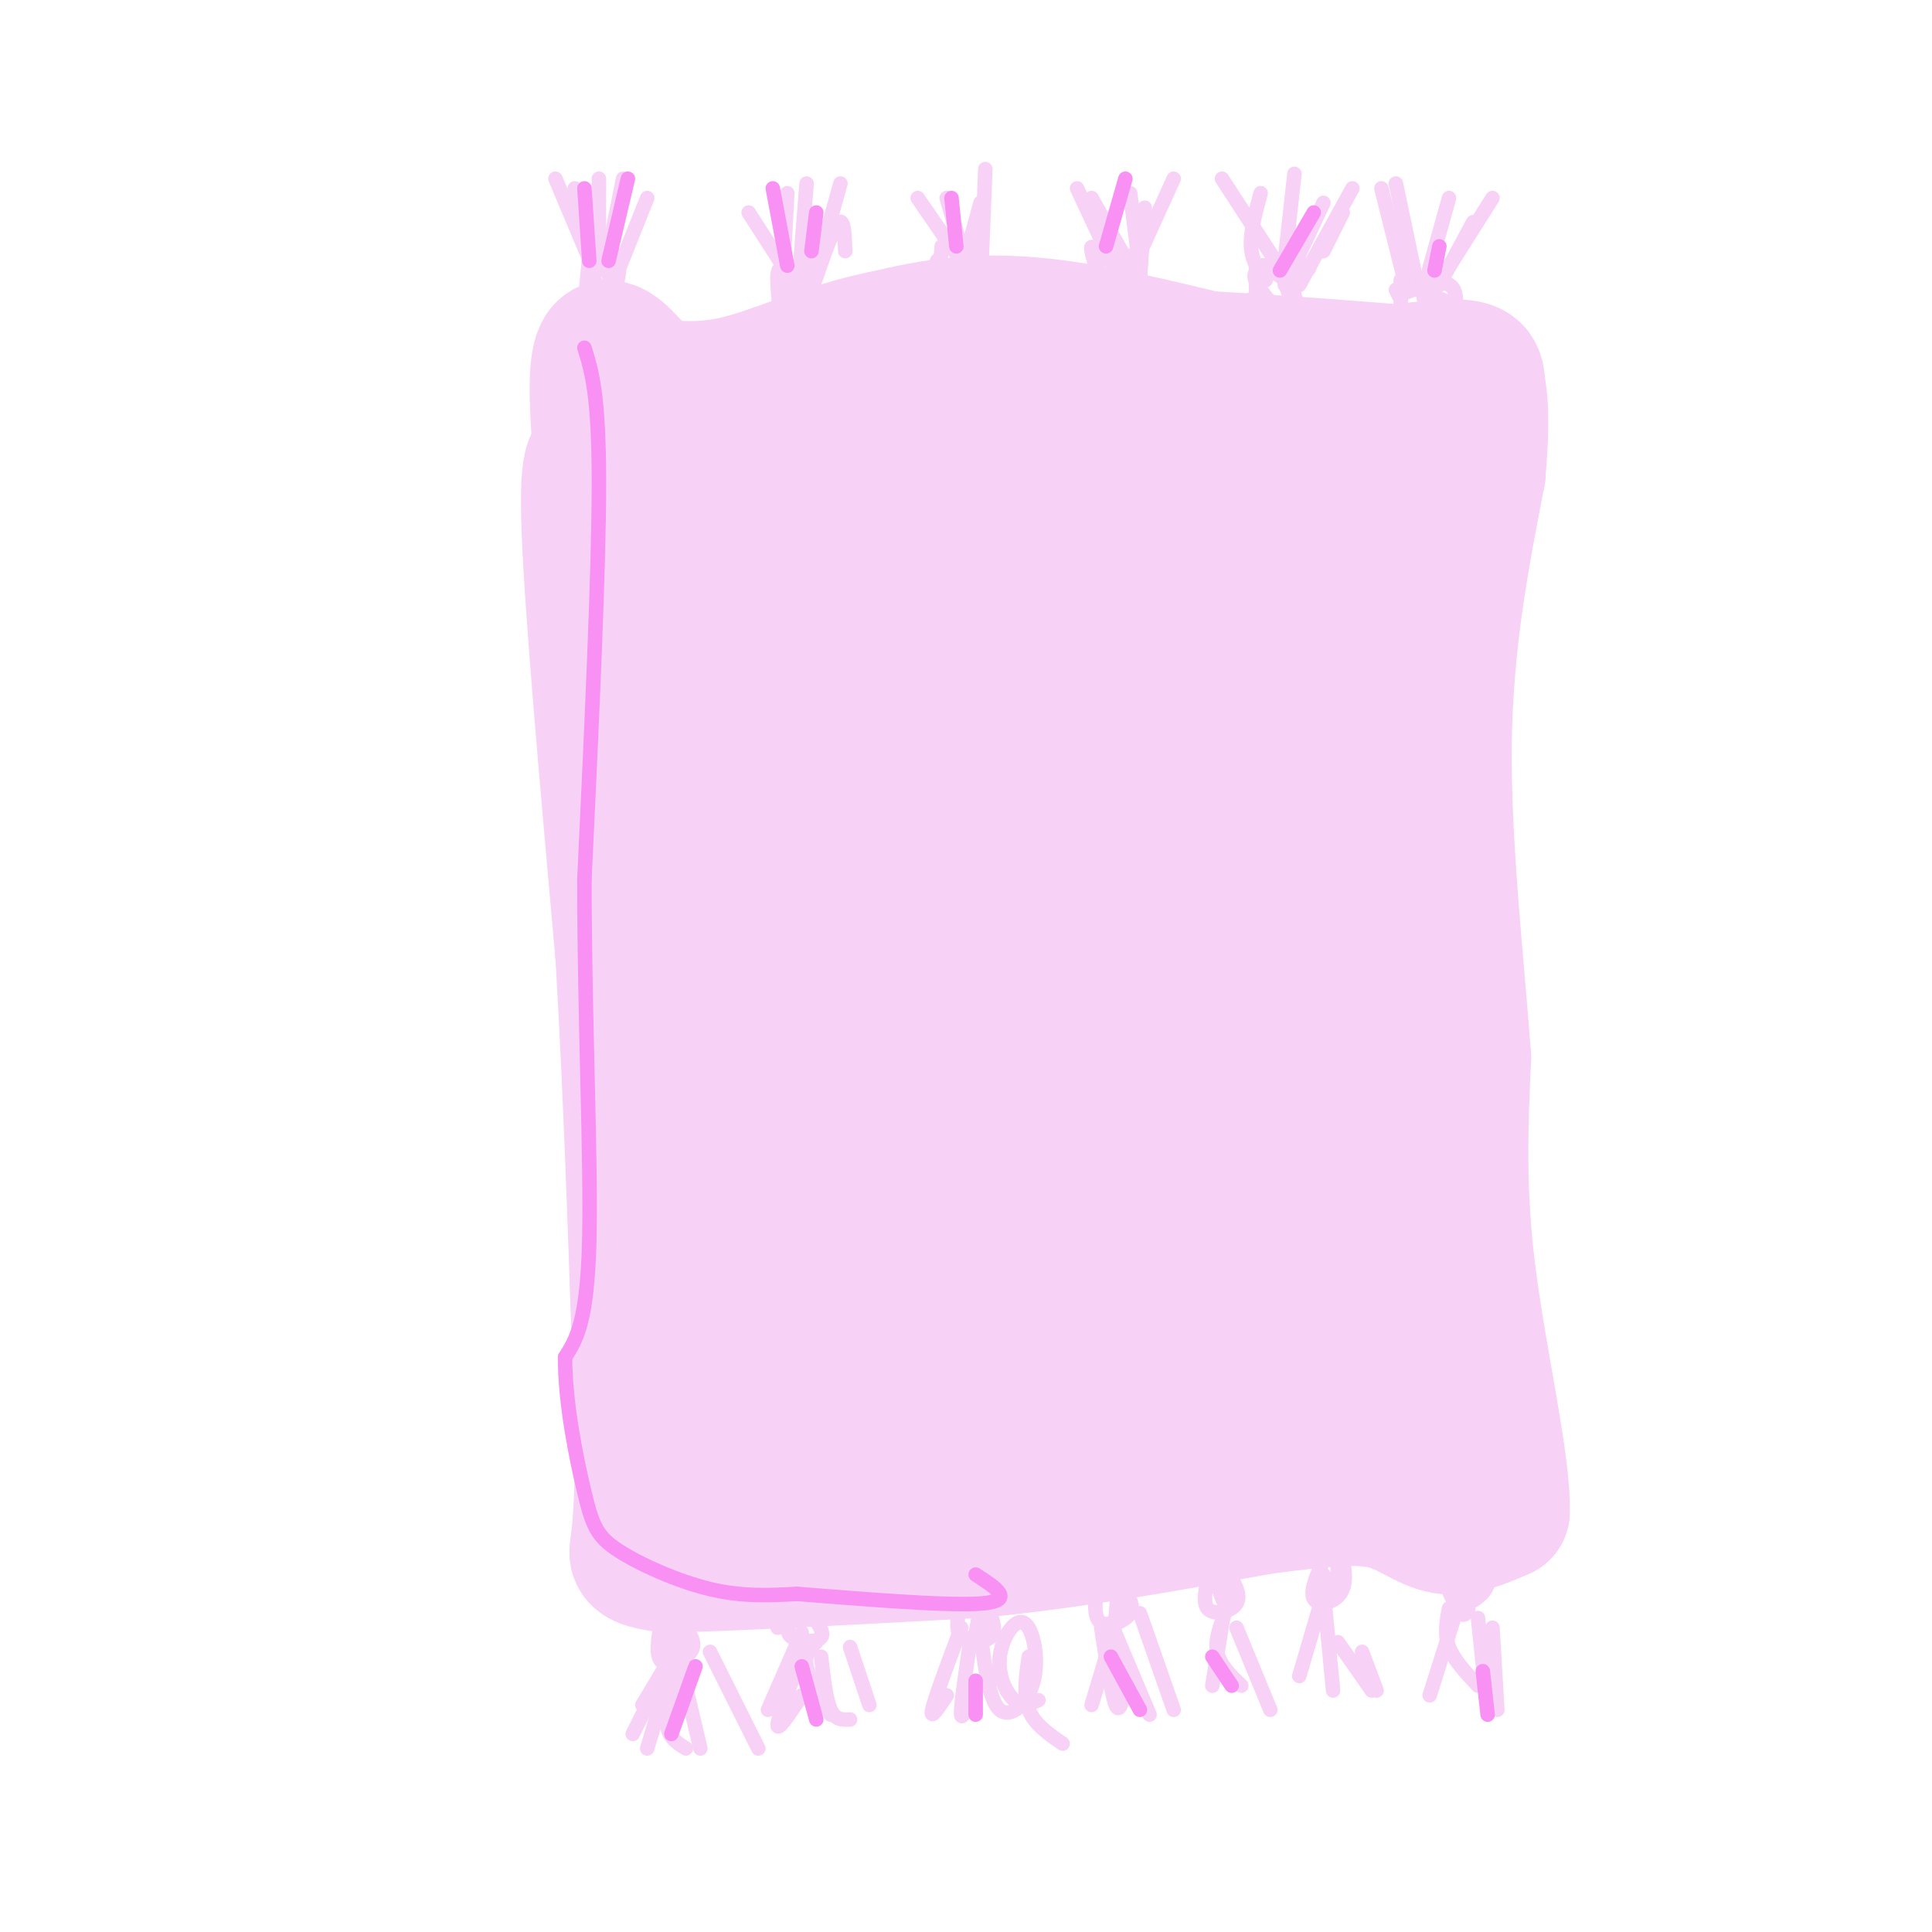 <svg viewBox='0 0 400 400' version='1.1' xmlns='http://www.w3.org/2000/svg' xmlns:xlink='http://www.w3.org/1999/xlink'><g fill='none' stroke='rgb(248,209,246)' stroke-width='28' stroke-linecap='round' stroke-linejoin='round'><path d='M135,91c13.250,-0.667 26.500,-1.333 37,-3c10.500,-1.667 18.250,-4.333 26,-7'/><path d='M198,81c7.467,-2.778 13.133,-6.222 28,-7c14.867,-0.778 38.933,1.111 63,3'/><path d='M289,77c13.489,0.733 15.711,1.067 16,2c0.289,0.933 -1.356,2.467 -3,4'/><path d='M125,96c-1.833,-1.500 -3.667,-3.000 -3,14c0.667,17.000 3.833,52.500 7,88'/><path d='M129,198c1.833,31.333 2.917,65.667 4,100'/><path d='M133,298c0.133,20.800 -1.533,22.800 -1,24c0.533,1.200 3.267,1.600 6,2'/><path d='M138,324c11.667,-0.167 37.833,-1.583 64,-3'/><path d='M202,321c20.500,-2.000 39.750,-5.500 59,-9'/><path d='M261,312c14.440,-1.952 21.042,-2.333 26,-1c4.958,1.333 8.274,4.381 12,5c3.726,0.619 7.863,-1.190 12,-3'/><path d='M311,313c0.356,-9.356 -4.756,-31.244 -7,-49c-2.244,-17.756 -1.622,-31.378 -1,-45'/><path d='M303,219c-1.356,-18.956 -4.244,-43.844 -4,-65c0.244,-21.156 3.622,-38.578 7,-56'/><path d='M306,98c1.083,-12.476 0.292,-15.667 0,-18c-0.292,-2.333 -0.083,-3.810 -4,-4c-3.917,-0.190 -11.958,0.905 -20,2'/><path d='M282,78c-2.417,1.500 1.542,4.250 -9,2c-10.542,-2.250 -35.583,-9.500 -53,-12c-17.417,-2.500 -27.208,-0.250 -37,2'/><path d='M183,70c-11.356,2.267 -21.244,6.933 -29,9c-7.756,2.067 -13.378,1.533 -19,1'/><path d='M135,80c-6.407,-5.221 -12.924,-18.775 -11,9c1.924,27.775 12.289,96.878 16,108c3.711,11.122 0.768,-35.736 1,-62c0.232,-26.264 3.638,-31.932 6,-36c2.362,-4.068 3.681,-6.534 5,-9'/><path d='M152,90c2.241,31.486 5.343,114.702 5,141c-0.343,26.298 -4.132,-4.320 -6,-27c-1.868,-22.680 -1.815,-37.420 0,-56c1.815,-18.580 5.393,-40.999 8,-52c2.607,-11.001 4.244,-10.583 6,-11c1.756,-0.417 3.633,-1.669 3,22c-0.633,23.669 -3.775,72.258 -6,98c-2.225,25.742 -3.534,28.638 -5,32c-1.466,3.362 -3.090,7.191 -5,9c-1.910,1.809 -4.105,1.598 -7,-4c-2.895,-5.598 -6.489,-16.582 -9,-23c-2.511,-6.418 -3.940,-8.269 -4,-25c-0.060,-16.731 1.249,-48.342 3,-64c1.751,-15.658 3.944,-15.362 6,-17c2.056,-1.638 3.977,-5.210 6,-6c2.023,-0.790 4.150,1.203 7,11c2.850,9.797 6.425,27.399 10,45'/><path d='M164,163c4.946,26.555 12.312,70.443 13,79c0.688,8.557 -5.301,-18.218 -8,-38c-2.699,-19.782 -2.108,-32.571 -2,-44c0.108,-11.429 -0.265,-21.498 1,-33c1.265,-11.502 4.170,-24.439 6,-31c1.830,-6.561 2.585,-6.748 4,-5c1.415,1.748 3.490,5.429 5,23c1.510,17.571 2.454,49.032 3,67c0.546,17.968 0.693,22.444 0,30c-0.693,7.556 -2.226,18.193 -3,26c-0.774,7.807 -0.789,12.785 -4,6c-3.211,-6.785 -9.619,-25.331 -13,-39c-3.381,-13.669 -3.735,-22.459 -4,-33c-0.265,-10.541 -0.439,-22.833 1,-36c1.439,-13.167 4.493,-27.209 7,-34c2.507,-6.791 4.466,-6.332 6,-7c1.534,-0.668 2.641,-2.464 6,8c3.359,10.464 8.969,33.188 13,60c4.031,26.812 6.483,57.713 7,73c0.517,15.287 -0.899,14.962 -2,17c-1.101,2.038 -1.886,6.439 -4,5c-2.114,-1.439 -5.557,-8.720 -9,-16'/><path d='M187,241c-3.346,-14.030 -7.212,-41.106 -8,-64c-0.788,-22.894 1.500,-41.605 4,-55c2.500,-13.395 5.211,-21.473 8,-27c2.789,-5.527 5.658,-8.504 9,-9c3.342,-0.496 7.159,1.488 11,8c3.841,6.512 7.708,17.554 10,40c2.292,22.446 3.011,56.298 3,74c-0.011,17.702 -0.750,19.255 -2,23c-1.250,3.745 -3.010,9.681 -5,10c-1.990,0.319 -4.210,-4.981 -6,-7c-1.790,-2.019 -3.151,-0.759 -4,-20c-0.849,-19.241 -1.187,-58.984 0,-81c1.187,-22.016 3.898,-26.306 7,-31c3.102,-4.694 6.596,-9.792 9,-16c2.404,-6.208 3.719,-13.527 6,5c2.281,18.527 5.529,62.901 7,86c1.471,23.099 1.164,24.925 0,32c-1.164,7.075 -3.187,19.399 -5,26c-1.813,6.601 -3.417,7.480 -5,8c-1.583,0.520 -3.144,0.681 -6,-4c-2.856,-4.681 -7.009,-14.205 -10,-24c-2.991,-9.795 -4.822,-19.863 -6,-31c-1.178,-11.137 -1.702,-23.345 -1,-36c0.702,-12.655 2.629,-25.759 5,-33c2.371,-7.241 5.185,-8.621 8,-10'/><path d='M216,105c2.229,-2.867 3.802,-5.035 8,0c4.198,5.035 11.021,17.273 16,38c4.979,20.727 8.114,49.944 8,68c-0.114,18.056 -3.478,24.953 -6,28c-2.522,3.047 -4.204,2.246 -8,-8c-3.796,-10.246 -9.708,-29.935 -12,-51c-2.292,-21.065 -0.963,-43.505 0,-55c0.963,-11.495 1.561,-12.043 3,-15c1.439,-2.957 3.718,-8.321 7,-10c3.282,-1.679 7.566,0.327 10,1c2.434,0.673 3.016,0.011 6,11c2.984,10.989 8.368,33.628 10,51c1.632,17.372 -0.488,29.478 -2,36c-1.512,6.522 -2.417,7.462 -5,5c-2.583,-2.462 -6.843,-8.325 -11,-16c-4.157,-7.675 -8.212,-17.161 -11,-27c-2.788,-9.839 -4.310,-20.029 -5,-29c-0.690,-8.971 -0.548,-16.723 1,-24c1.548,-7.277 4.503,-14.080 7,-17c2.497,-2.920 4.535,-1.958 6,-1c1.465,0.958 2.356,1.912 4,4c1.644,2.088 4.041,5.311 6,15c1.959,9.689 3.479,25.845 5,42'/><path d='M253,151c0.626,20.683 -0.310,51.389 -2,54c-1.690,2.611 -4.135,-22.873 -5,-41c-0.865,-18.127 -0.151,-28.896 1,-37c1.151,-8.104 2.738,-13.542 4,-18c1.262,-4.458 2.197,-7.935 7,-4c4.803,3.935 13.473,15.282 19,24c5.527,8.718 7.910,14.806 9,21c1.090,6.194 0.887,12.492 0,16c-0.887,3.508 -2.458,4.224 -5,2c-2.542,-2.224 -6.056,-7.389 -9,-19c-2.944,-11.611 -5.319,-29.669 -6,-42c-0.681,-12.331 0.330,-18.935 3,-15c2.670,3.935 6.997,18.411 8,35c1.003,16.589 -1.319,35.292 -3,43c-1.681,7.708 -2.722,4.421 -4,3c-1.278,-1.421 -2.794,-0.978 -5,-4c-2.206,-3.022 -5.103,-9.511 -8,-16'/><path d='M257,153c-2.530,-11.395 -4.856,-31.882 -4,-43c0.856,-11.118 4.895,-12.868 7,-15c2.105,-2.132 2.276,-4.647 7,-2c4.724,2.647 14.001,10.456 19,16c4.999,5.544 5.719,8.825 7,13c1.281,4.175 3.124,9.245 4,16c0.876,6.755 0.785,15.195 0,21c-0.785,5.805 -2.265,8.975 -4,12c-1.735,3.025 -3.726,5.905 -7,8c-3.274,2.095 -7.831,3.406 -11,3c-3.169,-0.406 -4.951,-2.530 -7,-6c-2.049,-3.470 -4.367,-8.286 -6,-18c-1.633,-9.714 -2.583,-24.327 -2,-34c0.583,-9.673 2.699,-14.405 4,-18c1.301,-3.595 1.786,-6.052 6,-8c4.214,-1.948 12.157,-3.387 16,-3c3.843,0.387 3.587,2.601 4,5c0.413,2.399 1.497,4.982 1,13c-0.497,8.018 -2.574,21.471 -6,37c-3.426,15.529 -8.200,33.133 -12,44c-3.800,10.867 -6.627,14.995 -9,12c-2.373,-2.995 -4.293,-13.114 -5,-24c-0.707,-10.886 -0.202,-22.539 1,-30c1.202,-7.461 3.101,-10.731 5,-14'/><path d='M265,138c1.791,-2.935 3.769,-3.273 6,-1c2.231,2.273 4.715,7.157 8,17c3.285,9.843 7.371,24.644 9,45c1.629,20.356 0.800,46.265 0,60c-0.800,13.735 -1.573,15.294 -3,19c-1.427,3.706 -3.510,9.558 -8,7c-4.490,-2.558 -11.388,-13.527 -16,-25c-4.612,-11.473 -6.938,-23.450 -8,-32c-1.062,-8.550 -0.859,-13.673 0,-17c0.859,-3.327 2.375,-4.858 5,-6c2.625,-1.142 6.359,-1.894 12,4c5.641,5.894 13.188,18.435 18,29c4.812,10.565 6.889,19.152 8,26c1.111,6.848 1.257,11.955 1,17c-0.257,5.045 -0.918,10.029 -3,14c-2.082,3.971 -5.586,6.930 -9,7c-3.414,0.070 -6.740,-2.749 -10,-6c-3.260,-3.251 -6.455,-6.934 -11,-16c-4.545,-9.066 -10.441,-23.514 -14,-35c-3.559,-11.486 -4.780,-20.009 -5,-27c-0.220,-6.991 0.563,-12.450 3,-16c2.437,-3.550 6.529,-5.192 10,-5c3.471,0.192 6.322,2.216 9,5c2.678,2.784 5.182,6.326 8,12c2.818,5.674 5.948,13.478 7,24c1.052,10.522 0.026,23.761 -1,37'/><path d='M281,275c-1.555,8.904 -4.943,12.665 -8,15c-3.057,2.335 -5.783,3.244 -9,3c-3.217,-0.244 -6.927,-1.639 -12,-6c-5.073,-4.361 -11.510,-11.686 -16,-19c-4.490,-7.314 -7.032,-14.615 -9,-21c-1.968,-6.385 -3.361,-11.854 -3,-17c0.361,-5.146 2.476,-9.968 5,-12c2.524,-2.032 5.456,-1.274 8,-1c2.544,0.274 4.701,0.063 9,7c4.299,6.937 10.739,21.022 14,31c3.261,9.978 3.343,15.848 2,23c-1.343,7.152 -4.112,15.587 -7,21c-2.888,5.413 -5.895,7.805 -9,10c-3.105,2.195 -6.308,4.192 -12,3c-5.692,-1.192 -13.873,-5.573 -20,-11c-6.127,-5.427 -10.200,-11.902 -14,-19c-3.800,-7.098 -7.326,-14.821 -9,-24c-1.674,-9.179 -1.496,-19.816 0,-26c1.496,-6.184 4.309,-7.917 7,-9c2.691,-1.083 5.259,-1.518 9,-1c3.741,0.518 8.656,1.989 14,9c5.344,7.011 11.118,19.561 13,29c1.882,9.439 -0.128,15.767 -2,21c-1.872,5.233 -3.608,9.370 -6,13c-2.392,3.630 -5.442,6.752 -11,8c-5.558,1.248 -13.624,0.623 -20,-2c-6.376,-2.623 -11.063,-7.245 -16,-13c-4.937,-5.755 -10.125,-12.644 -14,-21c-3.875,-8.356 -6.438,-18.178 -9,-28'/><path d='M156,238c-1.047,-6.629 0.835,-9.201 3,-11c2.165,-1.799 4.611,-2.825 8,-4c3.389,-1.175 7.720,-2.498 14,2c6.280,4.498 14.510,14.818 19,24c4.490,9.182 5.240,17.225 5,24c-0.240,6.775 -1.469,12.280 -3,17c-1.531,4.720 -3.365,8.654 -7,12c-3.635,3.346 -9.071,6.105 -16,5c-6.929,-1.105 -15.350,-6.073 -20,-9c-4.650,-2.927 -5.530,-3.812 -9,-11c-3.470,-7.188 -9.532,-20.680 -12,-30c-2.468,-9.320 -1.342,-14.469 0,-19c1.342,-4.531 2.899,-8.445 7,-11c4.101,-2.555 10.745,-3.751 16,-3c5.255,0.751 9.119,3.450 13,6c3.881,2.550 7.778,4.951 12,10c4.222,5.049 8.768,12.747 11,19c2.232,6.253 2.150,11.063 2,16c-0.150,4.937 -0.367,10.003 -3,15c-2.633,4.997 -7.681,9.927 -12,12c-4.319,2.073 -7.909,1.290 -12,0c-4.091,-1.290 -8.684,-3.088 -14,-9c-5.316,-5.912 -11.354,-15.938 -15,-24c-3.646,-8.062 -4.899,-14.159 -5,-19c-0.101,-4.841 0.951,-8.424 4,-12c3.049,-3.576 8.096,-7.143 13,-8c4.904,-0.857 9.665,0.997 14,3c4.335,2.003 8.244,4.155 14,9c5.756,4.845 13.359,12.384 18,19c4.641,6.616 6.321,12.308 8,18'/><path d='M209,279c2.160,5.588 3.560,10.558 3,16c-0.560,5.442 -3.081,11.356 -6,15c-2.919,3.644 -6.238,5.019 -10,6c-3.762,0.981 -7.969,1.569 -14,-1c-6.031,-2.569 -13.886,-8.294 -20,-14c-6.114,-5.706 -10.489,-11.393 -14,-17c-3.511,-5.607 -6.160,-11.133 -6,-17c0.160,-5.867 3.128,-12.075 5,-16c1.872,-3.925 2.646,-5.568 11,-7c8.354,-1.432 24.288,-2.654 36,0c11.712,2.654 19.204,9.183 23,15c3.796,5.817 3.897,10.921 4,15c0.103,4.079 0.207,7.132 -2,12c-2.207,4.868 -6.724,11.552 -11,16c-4.276,4.448 -8.310,6.661 -13,8c-4.690,1.339 -10.034,1.803 -15,2c-4.966,0.197 -9.552,0.126 -15,-3c-5.448,-3.126 -11.757,-9.308 -15,-15c-3.243,-5.692 -3.419,-10.893 -3,-16c0.419,-5.107 1.433,-10.119 5,-16c3.567,-5.881 9.685,-12.629 15,-17c5.315,-4.371 9.826,-6.363 14,-8c4.174,-1.637 8.012,-2.917 13,-3c4.988,-0.083 11.127,1.033 15,3c3.873,1.967 5.482,4.785 7,8c1.518,3.215 2.947,6.827 3,12c0.053,5.173 -1.271,11.907 -6,21c-4.729,9.093 -12.865,20.547 -21,32'/><path d='M192,310c-6.841,7.374 -13.443,9.808 -19,11c-5.557,1.192 -10.070,1.143 -14,0c-3.930,-1.143 -7.279,-3.381 -11,-7c-3.721,-3.619 -7.815,-8.619 -7,-16c0.815,-7.381 6.540,-17.143 12,-23c5.460,-5.857 10.657,-7.808 15,-9c4.343,-1.192 7.833,-1.626 11,-1c3.167,0.626 6.012,2.311 8,5c1.988,2.689 3.121,6.380 4,9c0.879,2.620 1.506,4.167 -2,8c-3.506,3.833 -11.145,9.952 -16,12c-4.855,2.048 -6.928,0.024 -9,-2'/></g>
<g fill='none' stroke='rgb(248,209,246)' stroke-width='3' stroke-linecap='round' stroke-linejoin='round'><path d='M121,64c0.000,0.000 1.000,-11.000 1,-11'/><path d='M122,53c1.631,-2.048 5.208,-1.667 6,1c0.792,2.667 -1.202,7.619 -2,9c-0.798,1.381 -0.399,-0.810 0,-3'/><path d='M123,58c1.250,1.917 2.500,3.833 3,3c0.500,-0.833 0.250,-4.417 0,-8'/><path d='M126,53c0.000,-0.667 0.000,1.667 0,4'/><path d='M123,56c0.000,0.000 -8.000,-19.000 -8,-19'/><path d='M123,57c0.000,0.000 -4.000,-18.000 -4,-18'/><path d='M124,56c0.000,0.000 0.000,-19.000 0,-19'/><path d='M126,52c0.000,0.000 3.000,-15.000 3,-15'/><path d='M128,56c0.000,0.000 6.000,-15.000 6,-15'/><path d='M161,57c0.600,5.889 1.200,11.778 1,11c-0.200,-0.778 -1.200,-8.222 -1,-11c0.200,-2.778 1.600,-0.889 3,1'/><path d='M164,58c1.447,-0.365 3.563,-1.778 4,-1c0.437,0.778 -0.805,3.748 -1,3c-0.195,-0.748 0.659,-5.214 1,-6c0.341,-0.786 0.171,2.107 0,5'/><path d='M168,59c-0.408,1.941 -1.429,4.293 -3,4c-1.571,-0.293 -3.692,-3.233 -4,-5c-0.308,-1.767 1.198,-2.362 2,-2c0.802,0.362 0.901,1.681 1,3'/><path d='M194,54c-0.083,3.250 -0.167,6.500 0,6c0.167,-0.500 0.583,-4.750 1,-9'/><path d='M195,51c1.756,-1.667 5.644,-1.333 6,0c0.356,1.333 -2.822,3.667 -6,6'/><path d='M195,57c-1.000,0.167 -0.500,-2.417 0,-5'/><path d='M228,54c-1.200,-2.044 -2.400,-4.089 -2,-2c0.400,2.089 2.400,8.311 3,10c0.600,1.689 -0.200,-1.156 -1,-4'/><path d='M227,52c0.000,0.000 9.000,3.000 9,3'/><path d='M236,55c0.929,-0.262 -1.250,-2.417 -3,-2c-1.750,0.417 -3.071,3.405 -3,4c0.071,0.595 1.536,-1.202 3,-3'/><path d='M262,58c0.000,0.000 -2.000,-1.000 -2,-1'/><path d='M260,56c0.083,4.500 0.167,9.000 0,10c-0.167,1.000 -0.583,-1.500 -1,-4'/><path d='M260,55c5.077,-0.327 10.155,-0.655 11,0c0.845,0.655 -2.542,2.292 -3,5c-0.458,2.708 2.012,6.488 2,6c-0.012,-0.488 -2.506,-5.244 -5,-10'/><path d='M265,56c0.312,1.014 3.592,8.548 3,10c-0.592,1.452 -5.056,-3.178 -7,-6c-1.944,-2.822 -1.370,-3.837 0,-4c1.370,-0.163 3.534,0.525 5,2c1.466,1.475 2.233,3.738 3,6'/><path d='M296,58c0.000,0.000 -1.000,1.000 -1,1'/><path d='M290,62c0.000,0.000 -1.000,-2.000 -1,-2'/><path d='M290,58c0.000,0.000 0.000,11.000 0,11'/><path d='M290,61c4.800,-1.911 9.600,-3.822 11,-1c1.400,2.822 -0.600,10.378 -2,11c-1.400,0.622 -2.200,-5.689 -3,-12'/><path d='M296,59c0.651,0.360 3.779,7.261 4,9c0.221,1.739 -2.466,-1.683 -4,-4c-1.534,-2.317 -1.916,-3.528 0,-3c1.916,0.528 6.131,2.796 6,3c-0.131,0.204 -4.609,-1.656 -6,-3c-1.391,-1.344 0.304,-2.172 2,-3'/><path d='M291,59c0.000,0.000 -5.000,-20.000 -5,-20'/><path d='M293,57c0.000,0.000 -4.000,-19.000 -4,-19'/><path d='M295,59c0.000,0.000 5.000,-18.000 5,-18'/><path d='M298,59c0.000,0.000 7.000,-13.000 7,-13'/><path d='M297,60c0.000,0.000 12.000,-19.000 12,-19'/><path d='M266,57c0.000,0.000 -13.000,-20.000 -13,-20'/><path d='M262,58c-1.417,-2.000 -2.833,-4.000 -3,-7c-0.167,-3.000 0.917,-7.000 2,-11'/><path d='M266,54c0.000,0.000 2.000,-18.000 2,-18'/><path d='M266,59c0.000,0.000 8.000,-17.000 8,-17'/><path d='M269,59c0.000,0.000 11.000,-20.000 11,-20'/><path d='M274,52c0.000,0.000 4.000,-8.000 4,-8'/><path d='M223,39c0.000,0.000 7.000,15.000 7,15'/><path d='M226,41c0.000,0.000 9.000,16.000 9,16'/><path d='M234,40c0.000,0.000 3.000,24.000 3,24'/><path d='M237,43c0.000,0.000 -1.000,15.000 -1,15'/><path d='M243,37c0.000,0.000 -10.000,22.000 -10,22'/><path d='M190,41c0.000,0.000 11.000,16.000 11,16'/><path d='M196,41c2.000,6.917 4.000,13.833 5,16c1.000,2.167 1.000,-0.417 1,-3'/><path d='M204,35c-0.417,10.667 -0.833,21.333 -1,25c-0.167,3.667 -0.083,0.333 0,-3'/><path d='M203,42c0.000,0.000 -6.000,22.000 -6,22'/><path d='M155,44c0.000,0.000 9.000,14.000 9,14'/><path d='M163,40c0.000,0.000 -1.000,19.000 -1,19'/><path d='M167,38c-1.000,12.500 -2.000,25.000 -2,28c0.000,3.000 1.000,-3.500 2,-10'/><path d='M174,38c-3.044,10.844 -6.089,21.689 -6,22c0.089,0.311 3.311,-9.911 5,-13c1.689,-3.089 1.844,0.956 2,5'/><path d='M299,324c0.511,3.689 1.022,7.378 3,8c1.978,0.622 5.422,-1.822 6,-4c0.578,-2.178 -1.711,-4.089 -4,-6'/><path d='M304,322c-0.405,1.548 0.583,8.417 0,11c-0.583,2.583 -2.738,0.881 -3,-1c-0.262,-1.881 1.369,-3.940 3,-6'/><path d='M275,321c-1.976,4.155 -3.952,8.310 -3,10c0.952,1.690 4.833,0.917 6,-2c1.167,-2.917 -0.381,-7.976 -1,-9c-0.619,-1.024 -0.310,1.988 0,5'/><path d='M277,325c-0.133,1.800 -0.467,3.800 -1,4c-0.533,0.200 -1.267,-1.400 -2,-3'/><path d='M247,326c1.458,-0.780 2.917,-1.560 3,0c0.083,1.560 -1.208,5.458 0,7c1.208,1.542 4.917,0.726 6,-1c1.083,-1.726 -0.458,-4.363 -2,-7'/><path d='M254,325c-0.222,0.644 0.222,5.756 0,7c-0.222,1.244 -1.111,-1.378 -2,-4'/><path d='M227,329c-0.289,3.044 -0.578,6.089 1,7c1.578,0.911 5.022,-0.311 6,-2c0.978,-1.689 -0.511,-3.844 -2,-6'/><path d='M232,328c-0.578,0.889 -1.022,6.111 -1,7c0.022,0.889 0.511,-2.556 1,-6'/><path d='M199,331c-0.667,3.267 -1.333,6.533 0,8c1.333,1.467 4.667,1.133 6,0c1.333,-1.133 0.667,-3.067 0,-5'/><path d='M205,334c-0.711,0.867 -2.489,5.533 -3,6c-0.511,0.467 0.244,-3.267 1,-7'/><path d='M161,337c0.000,0.000 2.000,-1.000 2,-1'/><path d='M164,335c-0.733,1.556 -1.467,3.111 0,4c1.467,0.889 5.133,1.111 6,0c0.867,-1.111 -1.067,-3.556 -3,-6'/><path d='M167,333c-1.333,-0.500 -3.167,1.250 -5,3'/><path d='M137,335c-0.689,3.911 -1.378,7.822 0,9c1.378,1.178 4.822,-0.378 6,-2c1.178,-1.622 0.089,-3.311 -1,-5'/><path d='M142,337c-1.089,0.511 -3.311,4.289 -4,5c-0.689,0.711 0.156,-1.644 1,-4'/><path d='M139,343c0.000,0.000 -6.000,10.000 -6,10'/><path d='M140,341c0.000,0.000 -9.000,18.000 -9,18'/><path d='M140,342c0.000,0.000 -6.000,20.000 -6,20'/><path d='M142,341c-2.000,5.750 -4.000,11.500 -4,15c0.000,3.500 2.000,4.750 4,6'/><path d='M141,345c0.000,0.000 4.000,17.000 4,17'/><path d='M147,342c0.000,0.000 10.000,20.000 10,20'/><path d='M166,338c0.000,0.000 -7.000,16.000 -7,16'/><path d='M167,340c-2.917,7.583 -5.833,15.167 -6,17c-0.167,1.833 2.417,-2.083 5,-6'/><path d='M169,340c-1.250,1.250 -2.500,2.500 -2,5c0.500,2.500 2.750,6.250 5,10'/><path d='M170,343c0.500,4.417 1.000,8.833 2,11c1.000,2.167 2.500,2.083 4,2'/><path d='M176,341c0.000,0.000 4.000,12.000 4,12'/><path d='M199,337c-2.750,7.333 -5.500,14.667 -6,17c-0.500,2.333 1.250,-0.333 3,-3'/><path d='M201,339c-1.083,7.250 -2.167,14.500 -2,16c0.167,1.500 1.583,-2.750 3,-7'/><path d='M203,338c0.882,7.040 1.764,14.080 4,16c2.236,1.920 5.826,-1.281 7,-6c1.174,-4.719 -0.067,-10.956 -2,-12c-1.933,-1.044 -4.559,3.103 -5,7c-0.441,3.897 1.303,7.542 3,9c1.697,1.458 3.349,0.729 5,0'/><path d='M213,343c-0.583,4.000 -1.167,8.000 0,11c1.167,3.000 4.083,5.000 7,7'/><path d='M232,333c0.000,0.000 -6.000,20.000 -6,20'/><path d='M228,337c1.083,7.000 2.167,14.000 3,16c0.833,2.000 1.417,-1.000 2,-4'/><path d='M230,336c0.000,0.000 8.000,19.000 8,19'/><path d='M236,334c0.000,0.000 7.000,20.000 7,20'/><path d='M254,330c0.000,0.000 -3.000,19.000 -3,19'/><path d='M254,333c-1.250,3.167 -2.500,6.333 -2,9c0.500,2.667 2.750,4.833 5,7'/><path d='M256,337c0.000,0.000 7.000,17.000 7,17'/><path d='M274,330c0.000,0.000 -5.000,17.000 -5,17'/><path d='M274,329c0.000,0.000 2.000,21.000 2,21'/><path d='M277,340c0.000,0.000 7.000,10.000 7,10'/><path d='M282,342c0.000,0.000 3.000,8.000 3,8'/><path d='M302,332c0.000,0.000 -6.000,19.000 -6,19'/><path d='M300,333c-0.500,2.667 -1.000,5.333 0,8c1.000,2.667 3.500,5.333 6,8'/><path d='M306,335c0.000,0.000 2.000,19.000 2,19'/><path d='M309,337c0.000,0.000 1.000,17.000 1,17'/></g>
<g fill='none' stroke='rgb(249,144,244)' stroke-width='3' stroke-linecap='round' stroke-linejoin='round'><path d='M122,54c0.000,0.000 -1.000,-15.000 -1,-15'/><path d='M126,54c0.000,0.000 4.000,-17.000 4,-17'/><path d='M163,55c0.000,0.000 -3.000,-16.000 -3,-16'/><path d='M168,52c0.000,0.000 1.000,-8.000 1,-8'/><path d='M198,51c0.000,0.000 -1.000,-10.000 -1,-10'/><path d='M229,51c0.000,0.000 4.000,-14.000 4,-14'/><path d='M265,56c0.000,0.000 7.000,-12.000 7,-12'/><path d='M297,56c0.000,0.000 1.000,-5.000 1,-5'/><path d='M144,345c0.000,0.000 -5.000,14.000 -5,14'/><path d='M166,345c0.000,0.000 3.000,11.000 3,11'/><path d='M202,348c0.000,0.000 0.000,7.000 0,7'/><path d='M230,343c0.000,0.000 6.000,11.000 6,11'/><path d='M251,343c0.000,0.000 4.000,6.000 4,6'/><path d='M307,346c0.000,0.000 1.000,9.000 1,9'/><path d='M121,72c1.500,4.833 3.000,9.667 3,28c0.000,18.333 -1.500,50.167 -3,82'/><path d='M121,182c-0.022,28.356 1.422,58.244 1,75c-0.422,16.756 -2.711,20.378 -5,24'/><path d='M117,281c-0.046,9.451 2.338,21.080 4,28c1.662,6.920 2.601,9.132 7,12c4.399,2.868 12.257,6.391 19,8c6.743,1.609 12.372,1.305 18,1'/><path d='M165,330c11.289,0.867 30.511,2.533 38,2c7.489,-0.533 3.244,-3.267 -1,-6'/></g>
</svg>